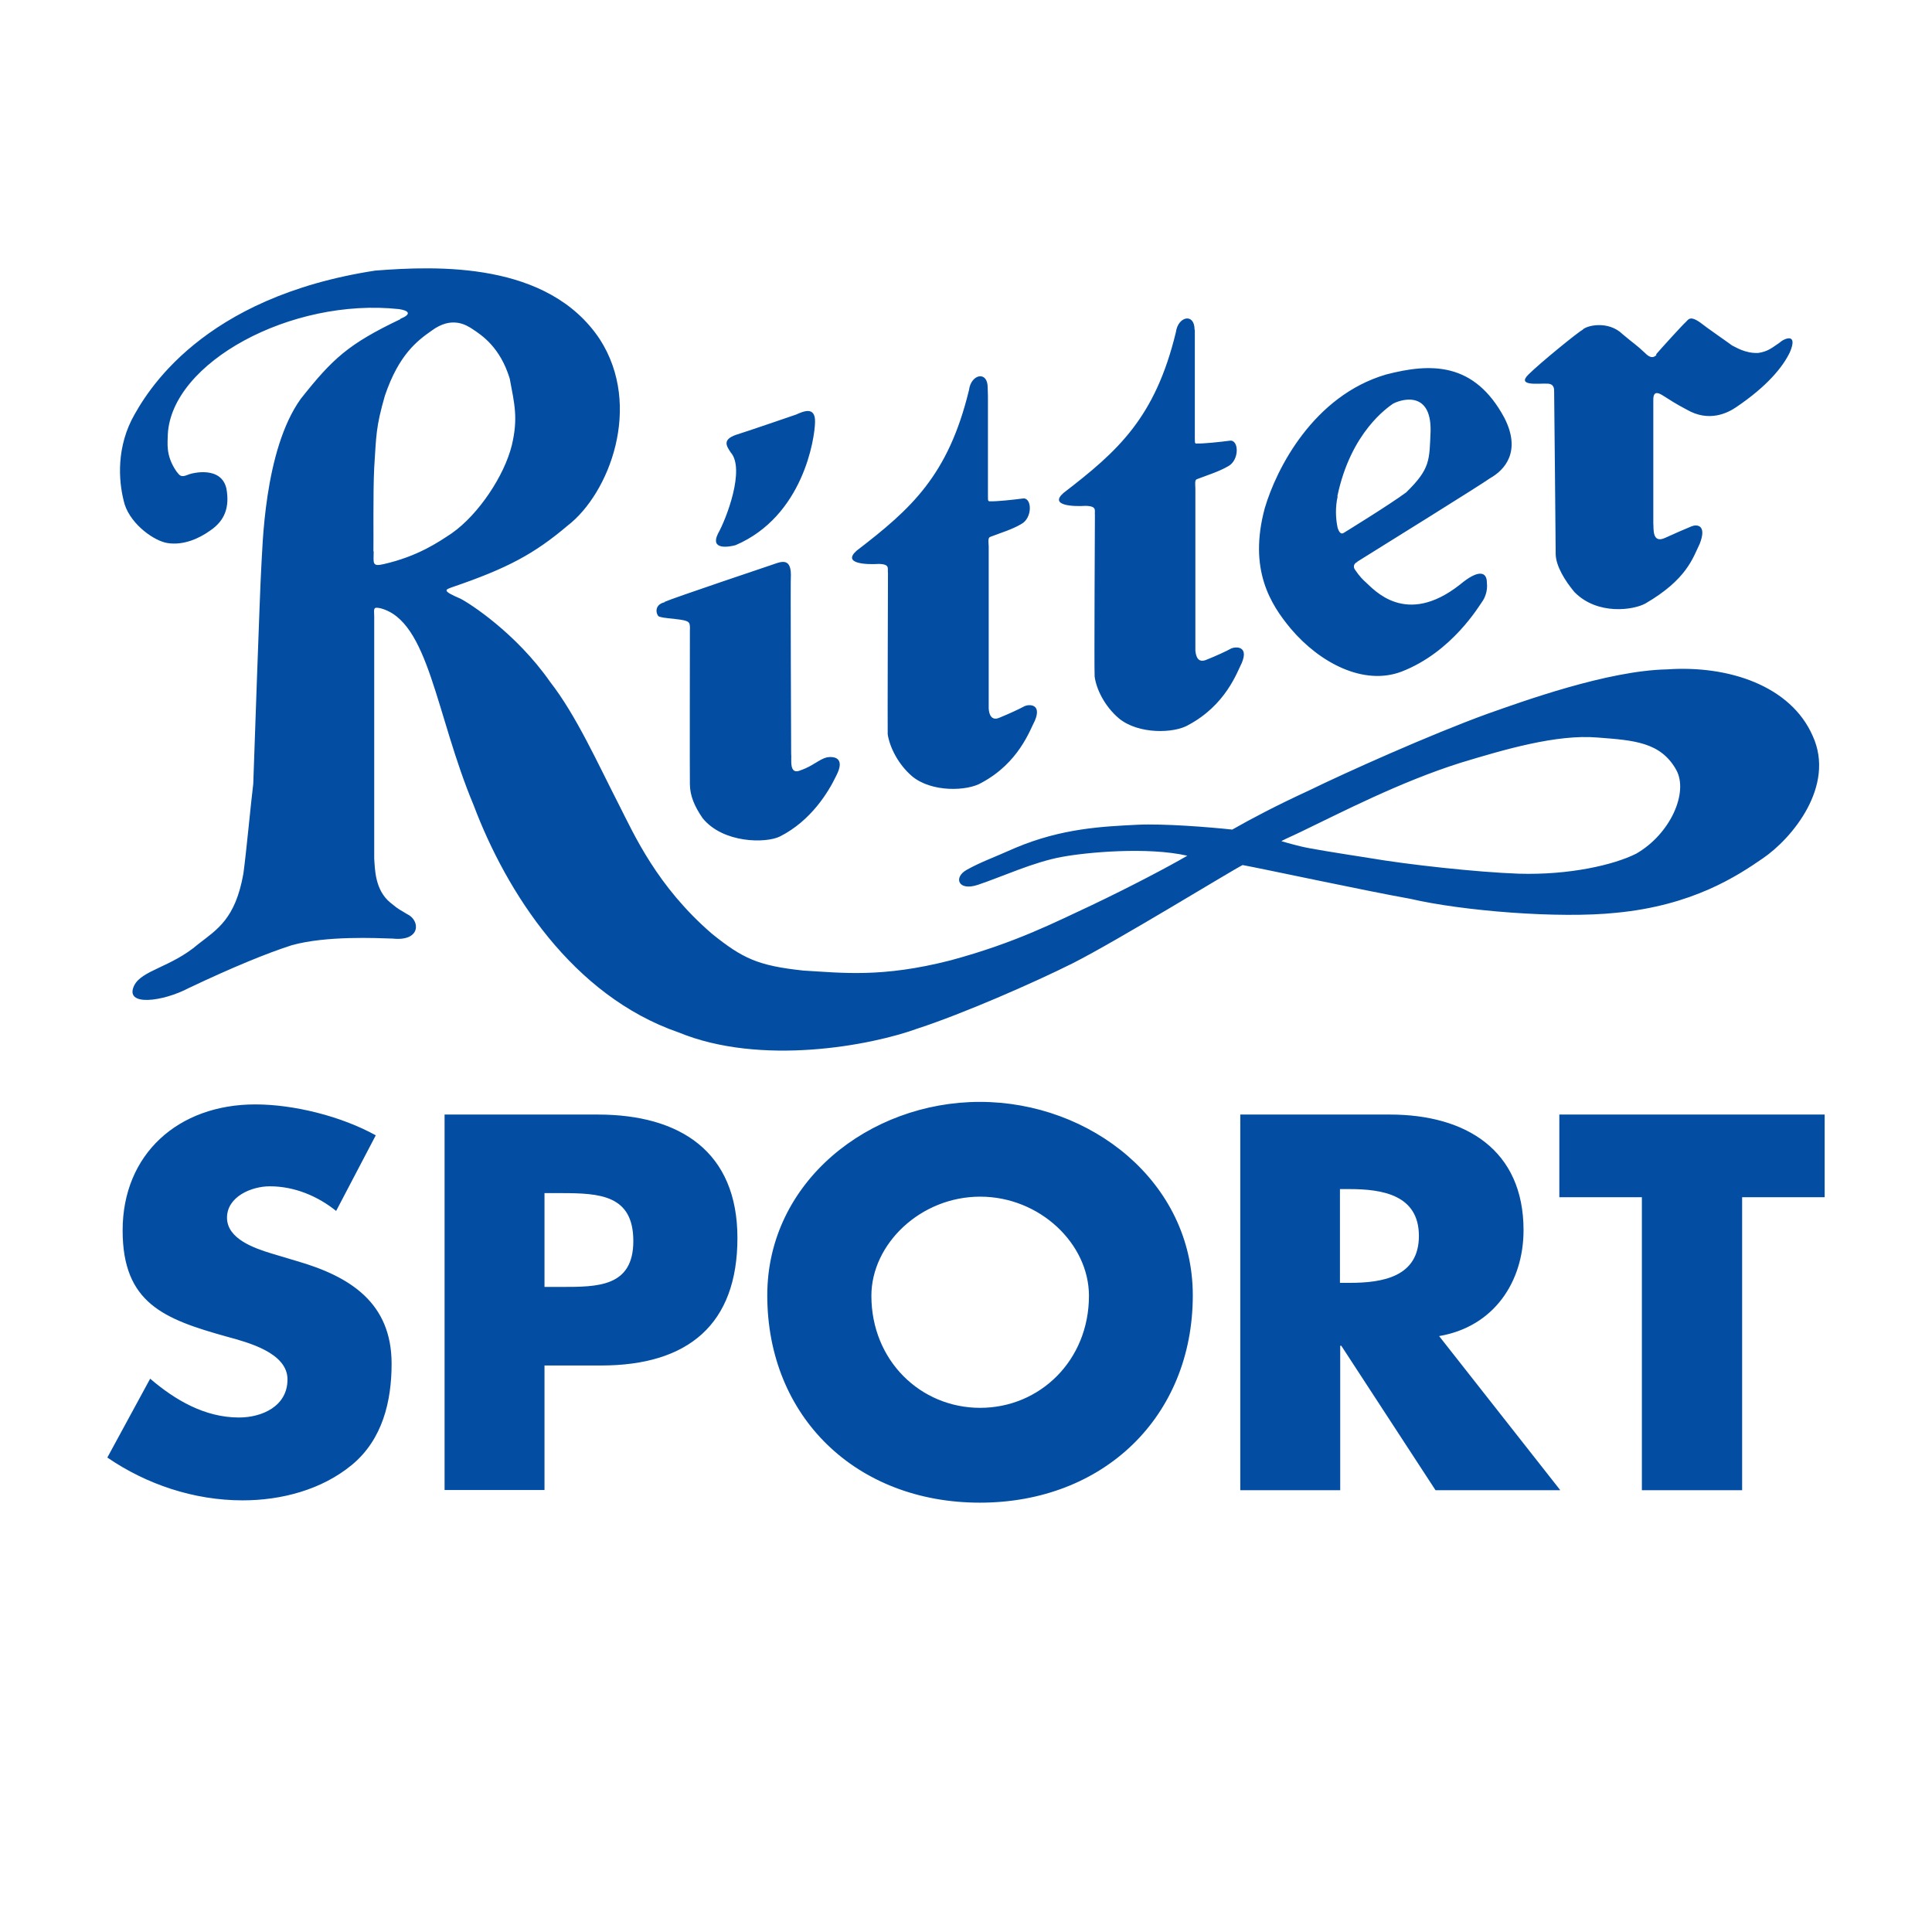 <svg width="36" height="36" viewBox="0 0 36 36" fill="none" xmlns="http://www.w3.org/2000/svg">
<g id="Ritter">
<path id="Vector" d="M32.457 27.768H30.594V22.308H29.056V20.768H34V22.308H32.462V27.768H32.457ZM24.968 23.904H25.147C25.757 23.904 26.439 23.796 26.439 23.03C26.439 22.265 25.757 22.157 25.147 22.157H24.968V23.9V23.904ZM29.066 27.768H26.749L24.993 25.076H24.973V27.768H23.111V20.768H25.897C27.315 20.768 28.389 21.429 28.389 22.922C28.389 23.886 27.837 24.722 26.816 24.896L29.071 27.764L29.066 27.768ZM16.237 24.145C16.237 25.35 17.151 26.233 18.264 26.233C19.376 26.233 20.291 25.35 20.291 24.145C20.291 23.177 19.376 22.298 18.264 22.298C17.151 22.298 16.237 23.182 16.237 24.145ZM22.226 24.136C22.226 26.399 20.561 28 18.259 28C15.956 28 14.297 26.403 14.297 24.136C14.297 22.02 16.198 20.532 18.259 20.532C20.32 20.532 22.226 22.02 22.226 24.136ZM10.146 23.98H10.461C11.138 23.98 11.801 23.98 11.801 23.125C11.801 22.27 11.182 22.232 10.461 22.232H10.146V23.98ZM8.284 20.768H11.138C12.676 20.768 13.741 21.462 13.741 23.068C13.741 24.674 12.826 25.444 11.201 25.444H10.146V27.764H8.284V20.763V20.768ZM6.267 22.567C5.923 22.289 5.488 22.105 5.028 22.105C4.685 22.105 4.23 22.298 4.23 22.69C4.23 23.082 4.733 23.257 5.057 23.356L5.531 23.498C6.528 23.786 7.297 24.278 7.297 25.411C7.297 26.11 7.128 26.824 6.557 27.296C5.996 27.759 5.246 27.957 4.52 27.957C3.616 27.957 2.73 27.66 2 27.159L2.798 25.69C3.263 26.087 3.814 26.413 4.453 26.413C4.888 26.413 5.357 26.2 5.357 25.704C5.357 25.208 4.627 25.015 4.225 24.906C3.055 24.58 2.285 24.282 2.285 22.927C2.285 21.505 3.321 20.579 4.757 20.579C5.478 20.579 6.363 20.801 7.002 21.155L6.262 22.567H6.267ZM24.92 9.246C25.172 8.042 25.868 7.588 25.95 7.527C26.057 7.461 26.671 7.234 26.657 8.032C26.633 8.575 26.657 8.731 26.202 9.175C25.897 9.402 25.036 9.931 25.036 9.931C24.988 9.96 24.954 9.922 24.925 9.837C24.886 9.652 24.881 9.449 24.925 9.251M6.963 10.271C6.963 10.489 6.925 10.564 7.147 10.512C7.79 10.366 8.177 10.097 8.419 9.936C8.918 9.586 9.397 8.864 9.537 8.297C9.658 7.787 9.585 7.522 9.498 7.054C9.319 6.469 8.976 6.247 8.821 6.143C8.69 6.053 8.419 5.883 8.042 6.162C7.781 6.346 7.433 6.601 7.171 7.376C7.002 7.966 7.012 8.112 6.973 8.712C6.949 9.18 6.963 10.106 6.958 10.276M23.88 15.675C23.88 15.675 24.073 15.732 24.233 15.77C24.398 15.812 24.877 15.888 25.51 15.987C26.226 16.11 27.513 16.252 28.301 16.28C29.235 16.308 30.067 16.119 30.488 15.907C31.122 15.543 31.47 14.768 31.233 14.343C30.943 13.828 30.449 13.795 29.772 13.743C29.003 13.677 28.021 13.97 27.223 14.211C26.081 14.57 24.959 15.156 24.248 15.496C24.054 15.59 23.977 15.619 23.88 15.671M14.844 7.72C14.955 7.673 15.197 7.555 15.187 7.867C15.182 8.174 14.964 9.619 13.707 10.158C13.571 10.196 13.228 10.248 13.378 9.945C13.533 9.671 13.891 8.741 13.615 8.429C13.533 8.306 13.46 8.193 13.712 8.103C13.886 8.051 14.848 7.72 14.848 7.72M12.386 11.221C12.164 11.273 12.236 11.476 12.284 11.49C12.391 11.523 12.488 11.518 12.681 11.547C12.855 11.575 12.86 11.599 12.855 11.745C12.855 11.745 12.851 14.494 12.855 14.608C12.855 14.825 12.942 15.028 13.092 15.245C13.47 15.713 14.268 15.718 14.534 15.586C15.114 15.293 15.439 14.754 15.579 14.461C15.768 14.102 15.521 14.093 15.409 14.112C15.269 14.145 15.139 14.277 14.931 14.348C14.689 14.461 14.757 14.145 14.742 14.041C14.742 13.923 14.727 10.711 14.737 10.711C14.737 10.366 14.524 10.479 14.379 10.526C14.379 10.526 12.536 11.145 12.381 11.216M18.409 7.442V9.242C18.414 9.289 18.394 9.35 18.452 9.341C18.578 9.345 18.883 9.312 19.057 9.289C19.231 9.26 19.246 9.652 19.028 9.766C18.849 9.87 18.665 9.922 18.457 10.002C18.414 10.016 18.414 10.054 18.423 10.181V13.2C18.428 13.299 18.467 13.446 18.631 13.37C18.805 13.299 19.018 13.2 19.091 13.158C19.178 13.12 19.415 13.115 19.284 13.427C19.188 13.611 18.984 14.211 18.293 14.584C18.027 14.745 17.354 14.768 16.991 14.461C16.725 14.23 16.575 13.909 16.541 13.682C16.537 13.512 16.546 10.744 16.546 10.678C16.532 10.597 16.595 10.512 16.372 10.508C16.154 10.522 15.685 10.508 15.961 10.262C16.977 9.482 17.669 8.864 18.056 7.267C18.094 6.969 18.404 6.903 18.404 7.22C18.409 7.347 18.409 7.39 18.409 7.442ZM22.259 6.143C22.259 5.826 21.95 5.892 21.911 6.19C21.524 7.787 20.832 8.405 19.817 9.185C19.541 9.426 20.01 9.44 20.228 9.426C20.45 9.43 20.392 9.515 20.402 9.596C20.402 9.662 20.387 12.43 20.397 12.605C20.426 12.832 20.576 13.153 20.847 13.384C21.21 13.687 21.882 13.668 22.148 13.507C22.84 13.134 23.048 12.534 23.14 12.35C23.27 12.038 23.033 12.047 22.946 12.081C22.874 12.123 22.661 12.222 22.482 12.293C22.317 12.364 22.284 12.222 22.274 12.123V9.105C22.269 8.977 22.264 8.939 22.313 8.925C22.521 8.845 22.7 8.793 22.883 8.689C23.101 8.575 23.087 8.183 22.913 8.212C22.738 8.235 22.429 8.268 22.308 8.264C22.25 8.278 22.269 8.216 22.264 8.169V6.369C22.264 6.322 22.264 6.28 22.264 6.147M30.86 6.601C30.923 6.525 31.378 6.025 31.407 6.006C31.46 5.958 31.485 5.869 31.688 6.015C31.78 6.091 32.23 6.402 32.273 6.436C32.336 6.464 32.515 6.587 32.762 6.577C32.945 6.549 33.013 6.483 33.149 6.393C33.245 6.303 33.511 6.19 33.352 6.563C33.221 6.837 32.931 7.196 32.35 7.588C32.196 7.692 31.847 7.876 31.427 7.631C31.209 7.517 31.102 7.442 31.04 7.404C30.948 7.347 30.807 7.239 30.807 7.446V9.756C30.817 9.841 30.778 10.139 31.03 10.021C31.218 9.936 31.378 9.865 31.518 9.808C31.62 9.766 31.809 9.78 31.673 10.13C31.543 10.399 31.431 10.796 30.662 11.244C30.444 11.367 29.767 11.471 29.337 11.032C29.163 10.824 28.993 10.55 28.988 10.328C28.988 10.12 28.959 7.295 28.959 7.295C28.959 7.253 28.964 7.149 28.829 7.149C28.698 7.139 28.248 7.206 28.48 6.979C28.693 6.766 29.414 6.18 29.487 6.147C29.549 6.067 29.965 5.963 30.236 6.228C30.454 6.412 30.493 6.426 30.652 6.577C30.739 6.667 30.807 6.676 30.865 6.615M25.293 10.465C25.733 10.191 27.595 9.034 27.765 8.911C28.035 8.76 28.355 8.415 28.03 7.782C27.469 6.743 26.662 6.761 25.825 6.979C24.475 7.376 23.783 8.731 23.566 9.473C23.261 10.611 23.672 11.259 24.054 11.717C24.586 12.345 25.404 12.784 26.115 12.515C27.058 12.151 27.566 11.282 27.624 11.202C27.658 11.155 27.726 11.022 27.706 10.857C27.706 10.649 27.547 10.607 27.208 10.89C26.192 11.693 25.597 10.98 25.442 10.843C25.404 10.81 25.331 10.739 25.249 10.616C25.22 10.578 25.21 10.508 25.293 10.47M7.462 5.94C7.674 5.854 7.621 5.788 7.437 5.76C5.42 5.543 3.195 6.757 3.127 8.094C3.127 8.245 3.079 8.481 3.287 8.783C3.34 8.845 3.359 8.906 3.495 8.849C3.587 8.807 4.128 8.679 4.22 9.109C4.278 9.445 4.196 9.695 3.92 9.884C3.703 10.04 3.417 10.163 3.127 10.12C2.885 10.087 2.45 9.785 2.324 9.402C2.223 9.053 2.15 8.438 2.45 7.829C2.726 7.3 3.761 5.538 6.992 5.042C8.148 4.952 10.214 4.872 11.177 6.322C11.98 7.569 11.351 9.199 10.577 9.794C9.953 10.323 9.45 10.592 8.424 10.942C8.298 10.989 8.226 11.004 8.579 11.155C8.739 11.235 9.614 11.792 10.253 12.709C10.736 13.328 11.138 14.225 11.54 15.009C11.815 15.548 12.241 16.516 13.267 17.4C13.842 17.863 14.128 17.995 14.969 18.085C15.695 18.127 16.43 18.222 17.707 17.896C18.936 17.565 19.681 17.173 20.334 16.871C21.079 16.516 21.785 16.143 22.124 15.945C21.379 15.775 20.233 15.883 19.783 15.968C19.26 16.063 18.684 16.332 18.22 16.488C17.848 16.611 17.765 16.346 18.012 16.209C18.273 16.063 18.486 15.992 18.922 15.798C19.788 15.434 20.537 15.401 21.195 15.368C21.693 15.345 22.521 15.411 22.961 15.458C23.309 15.26 23.783 15.009 24.398 14.726C25.065 14.4 26.642 13.691 27.721 13.299C28.364 13.073 29.946 12.496 31.059 12.473C32.21 12.392 33.371 12.78 33.778 13.715C34.203 14.646 33.395 15.623 32.844 15.997C32.37 16.323 31.543 16.871 30.12 17.008C29.051 17.121 27.247 16.974 26.279 16.748C25.452 16.601 23.522 16.186 23.154 16.119C22.913 16.242 20.832 17.522 19.991 17.948C19.246 18.321 17.935 18.892 17.108 19.162C16.232 19.483 14.181 19.87 12.643 19.237C10.664 18.552 9.435 16.62 8.826 15.005C8.115 13.309 7.994 11.57 7.089 11.334C6.954 11.306 6.968 11.334 6.973 11.481V15.997C6.987 16.186 6.983 16.582 7.273 16.819C7.447 16.965 7.466 16.956 7.582 17.031C7.834 17.145 7.849 17.546 7.316 17.489C7.016 17.48 6.088 17.433 5.439 17.612C4.98 17.759 4.346 18.018 3.519 18.41C3.035 18.666 2.314 18.76 2.498 18.368C2.639 18.075 3.185 18.028 3.693 17.593C4.051 17.315 4.385 17.121 4.535 16.28C4.593 15.855 4.675 14.953 4.719 14.608C4.728 14.362 4.844 10.956 4.869 10.564C4.893 10.229 4.912 8.396 5.604 7.432C6.199 6.681 6.489 6.412 7.457 5.949" fill="#034EA2"/>
</g>
</svg>
